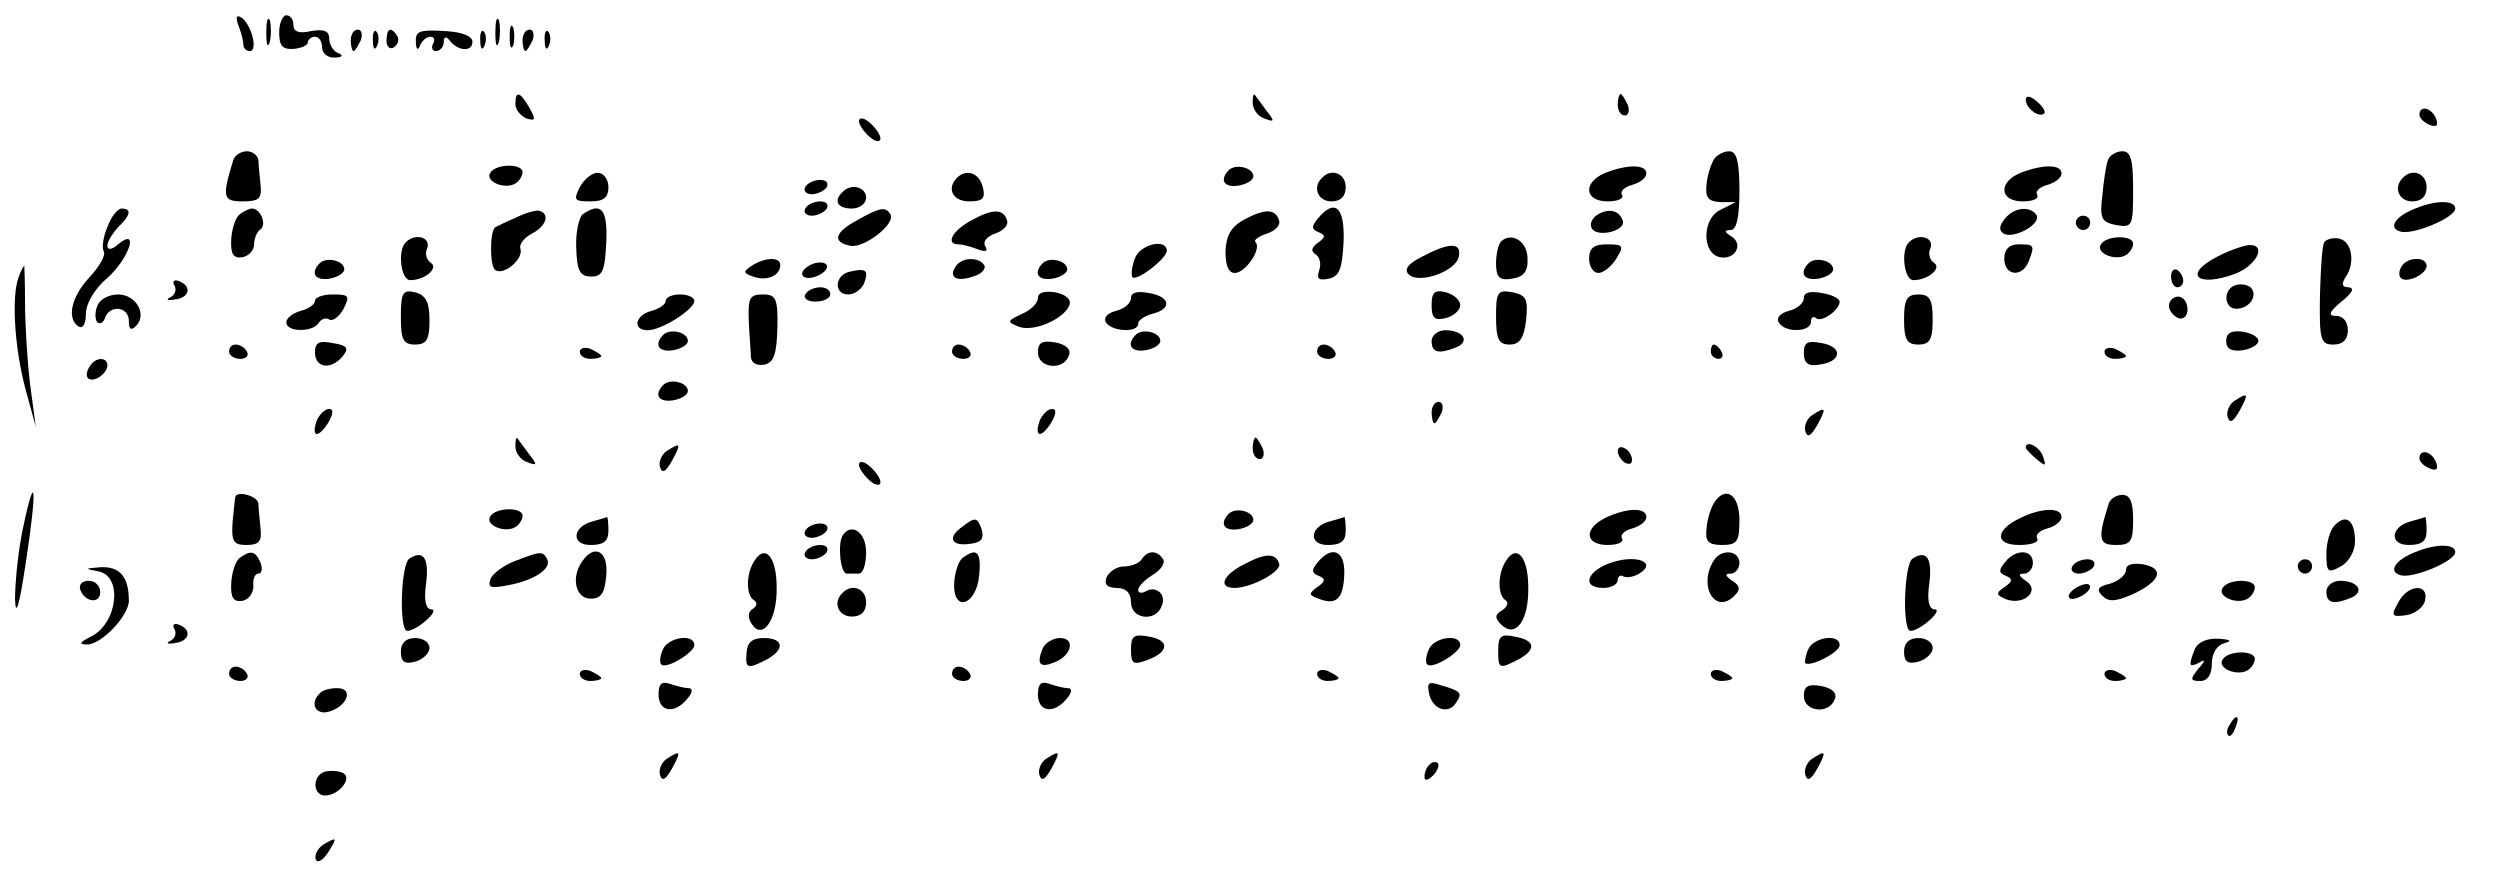 <?xml version="1.0" encoding="UTF-8"?>
<svg version="1.0" viewBox="0 0 468 165" xmlns="http://www.w3.org/2000/svg">
<g transform="translate(0 165) scale(.134 -.134)">
<path d="m333 1196c4-10 7-22 7-27s4-9 9-9c12 0 2 38-12 47-7 4-8 0-4-11z"/>
<path d="m372 1185c0-16 2-22 5-12 2 9 2 23 0 30-3 6-5-1-5-18z"/>
<path d="m390 1186c0-19 5-24 20-23 11 1 20 5 20 9s5 8 10 8c6 0 10-7 10-15s8-15 18-14c10 0 12 3 5 6-7 2-13 12-13 20 0 11-7 14-25 11-17-4-25-1-25 8 0 8-4 14-10 14-5 0-10-11-10-24z"/>
<path d="m692 1185c0-16 2-22 5-12 2 9 2 23 0 30-3 6-5-1-5-18z"/>
<path d="m712 1180c0-14 2-19 5-12 2 6 2 18 0 25-3 6-5 1-5-13z"/>
<path d="m490 1175c0-8 2-15 4-15s6 7 10 15c3 8 1 15-4 15-6 0-10-7-10-15z"/>
<path d="m521 1174c0-11 3-14 6-6 3 7 2 16-1 19-3 4-6-2-5-13z"/>
<path d="m540 1174c0-8 5-12 10-9 6 4 8 11 5 16-9 14-15 11-15-7z"/>
<path d="m581 1173c0-11 3-13 6-5 2 6 9 12 14 12 6 0 7-4 4-10-3-5-1-10 4-10 6 0 11 6 11 13s3 8 8 2c11-15 32-17 32-2 0 8-15 14-40 15-33 2-40 0-39-15z"/>
<path d="m671 1174c0-11 3-14 6-6 3 7 2 16-1 19-3 4-6-2-5-13z"/>
<path d="m730 1175c0-8 2-15 4-15s6 7 10 15c3 8 1 15-4 15-6 0-10-7-10-15z"/>
<path d="m761 1174c0-11 3-14 6-6 3 7 2 16-1 19-3 4-6-2-5-13z"/>
<path d="m720 1086c0-8 7-16 15-20 13-4 14-2 5 14-13 23-20 26-20 6z"/>
<path d="m1750 1088c0-9 7-19 16-22 15-6 15-4 3 11-7 10-15 20-16 22-2 2-3-3-3-11z"/>
<path d="m2260 1085c0-8 4-15 10-15 5 0 7 7 4 15-4 8-8 15-10 15s-4-7-4-15z"/>
<path d="m2830 1092c0-12 19-26 26-19 2 2-2 10-11 17-9 8-15 8-15 2z"/>
<path d="m3380 1071c0-5 7-11 14-14 10-4 13-1 9 9-6 15-23 19-23 5z"/>
<path d="m1200 1062c0-5 7-15 15-22s15-8 15-2c0 5-7 15-15 22s-15 8-15 2z"/>
<path d="m326 1008c-16-52-15-58 13-58 23 0 27 4 25 23-1 12-3 28-3 35-1 6-8 12-16 12-9 0-17-6-19-12z"/>
<path d="m2394 1008c-4-7-9-22-10-35-2-18 3-23 19-24h22l-22-11c-25-12-26-61 0-66 21-4 33 18 16 29-10 6-11 9-1 9 8 0 12 18 12 55 0 41-4 55-14 55-8 0-18-5-22-12z"/>
<path d="m2945 1008c-3-7-6-29-8-50-4-32-1-37 19-41 23-4 24-2 24 49 0 42-3 54-15 54-9 0-18-6-20-12z"/>
<path d="m685 990c-8-12 20-24 35-15 5 3 10 10 10 16 0 12-37 12-45-1z"/>
<path d="m1717 994c-14-14-7-25 13-22 12 2 21 8 21 13 0 12-24 18-34 9z"/>
<path d="m2243 990c-32-13-30-40 3-40 14 0 23 4 20 9s3 11 14 14 20 10 20 16c0 13-26 13-57 1z"/>
<path d="m2823 990c-32-13-30-40 3-40 14 0 23 4 20 9s3 11 14 14 20 10 20 16c0 13-26 13-57 1z"/>
<path d="m810 970c-9-18-8-20 15-20 18 0 25 5 25 20 0 11-7 20-15 20s-19-9-25-20z"/>
<path d="m1337 983c-15-15-6-33 17-33 19 0 23 4 19 20-5 20-23 26-36 13z"/>
<path d="m1847 983c-14-13-6-33 13-33 13 0 20 7 20 20 0 19-20 27-33 13z"/>
<path d="m3357 983c-14-13-6-33 13-33 13 0 20 7 20 20 0 19-20 27-33 13z"/>
<path d="m1125 970c-3-5 1-10 9-10s18 5 21 10c3 6-1 10-9 10s-18-4-21-10z"/>
<path d="m1177 963c-13-12-7-23 13-23 11 0 20 7 20 15 0 15-21 21-33 8z"/>
<path d="m1125 940c-3-5 1-10 9-10s18 5 21 10c3 6-1 10-9 10s-18-4-21-10z"/>
<path d="m3374 940c-28-11-38-27-21-32 16-6 77 19 77 32 0 12-27 12-56 0z"/>
<path d="m150 914c-6-14-8-29-5-34s-6-21-20-36c-26-28-32-58-15-69 6-3 10 4 10 18s12 35 30 50c31 28 45 72 15 47-9-8-15-8-15-2s7 17 15 26c18 17 19 26 5 26-6 0-15-12-20-26z"/>
<path d="m335 932c-6-4-11-20-12-35-1-21 3-27 16-25 9 2 16 10 16 18s4 18 9 21c9 7 0 29-12 29-4 0-12-4-17-8z"/>
<path d="m720 927c-14-6-26-12-28-13-8-5-8-55 0-60 12-8 40 16 35 30-2 6 5 15 16 21 20 10 26 28 10 32-4 1-19-3-33-10z"/>
<path d="m814 932c-5-4-10-25-9-47 1-32 5-40 21-40s19 8 21 48c2 46-7 57-33 39z"/>
<path d="m1198 924c-32-17-36-31-10-36 19-4 64 31 56 44-7 11-14 10-46-8z"/>
<path d="m1358 924c-27-14-38-34-19-34 5 0 17-3 27-7 11-4 15-3 10 5-3 6 3 13 14 17 12 4 19 12 17 18-5 17-20 17-49 1z"/>
<path d="m1739 925c-19-10-26-22-27-45 0-19 4-30 13-30 15 0 38 34 29 43-3 3 4 8 16 12s19 12 17 18c-5 17-20 17-48 2z"/>
<path d="m1841 926c-9-11-9-15 1-19s10-7-1-15c-9-6-10-12-3-16 6-4 8-14 5-22-4-12-1-15 13-12 15 3 19 13 21 51 2 49-12 62-36 33z"/>
<path d="m2231 931c-7-5-11-13-7-19 8-13 48-3 43 11-5 15-20 18-36 8z"/>
<path d="m2801 926c-8-10-9-16-2-21 14-8 53 13 46 26-9 13-31 11-44-5z"/>
<path d="m2900 920c0-5 5-10 10-10 6 0 10 5 10 10 0 6-4 10-10 10-5 0-10-4-10-10z"/>
<path d="m567 893c-12-11-7-53 6-53 21 0 40 17 29 24-6 4-9 13-5 21 5 15-17 21-30 8z"/>
<path d="m2097 894c-4-4-7-18-7-31 0-19 5-24 22-21 16 2 23 10 22 28 0 24-22 38-37 24z"/>
<path d="m2667 893c-12-11-7-53 6-53 21 0 40 17 29 24-6 4-9 13-5 21 5 15-17 21-30 8z"/>
<path d="m2935 890c-8-12 20-24 35-15 5 3 10 10 10 16 0 12-37 12-45-1z"/>
<path d="m3247 893c-3-4-5-38-6-75-1-62 1-68 19-68 13 0 20 7 20 20 0 12-7 20-16 20-12 0-11 5 7 20 15 12 19 19 10 20-9 0-10 4-5 13 15 20 10 51-8 55-9 2-18-1-21-5z"/>
<path d="m1585 869c-4-11-5-22-3-25 6-6 48 26 48 37 0 18-39 9-45-12z"/>
<path d="m1987 873c-20-10-26-18-19-25 14-14 66 4 70 25 4 20-13 20-51 0z"/>
<path d="m2220 870c0-11 6-20 13-20s18 9 25 20c11 18 10 20-13 20-18 0-25-5-25-20z"/>
<path d="m2800 870c0-24 25-27 34-4s8 24-14 24c-13 0-20-7-20-20z"/>
<path d="m3098 873c-49-25-29-44 25-24 30 12 44 41 19 40-9-1-29-8-44-16z"/>
<path d="m447 864c-14-14-7-25 13-22 12 2 21 8 21 13 0 12-24 18-34 9z"/>
<path d="m1050 860c-12-8-12-10 2-15 19-7 38 1 38 16 0 12-21 11-40-1z"/>
<path d="m1130 860c-20-12-5-24 16-12 9 5 12 12 7 15s-15 2-23-3z"/>
<path d="m1335 859c-10-15 1-22 24-14 12 3 19 11 16 16-8 12-32 11-40-2z"/>
<path d="m1457 864c-14-14-7-25 13-22 12 2 21 8 21 13 0 12-24 18-34 9z"/>
<path d="m2527 864c-14-14-7-25 13-22 12 2 21 8 21 13 0 12-24 18-34 9z"/>
<path d="m3355 859c-4-6-4-13-1-16 8-8 36 5 36 17 0 13-27 13-35-1z"/>
<path d="m26 844c-10-26-6-96 9-154l15-55-8 60c-4 33-7 84-7 113 0 28-1 52-1 52-1 0-5-7-8-16z"/>
<path d="m1188 852c-22-4-24-32-3-32 9 0 18 7 22 15 7 19 3 22-19 17z"/>
<path d="m3033 845c0-8 4-15 9-15 4 0 8 4 8 9 0 6-4 12-8 15-5 3-9-1-9-9z"/>
<path d="m244 832c3-6 0-13-6-16-7-3-4-5 6-3 21 2 25 19 5 26-6 2-9-1-5-7z"/>
<path d="m3123 833c-18-6-16-33 1-33 19 0 31 19 20 30-5 4-15 5-21 3z"/>
<path d="m560 789c0-32 3-39 20-39 16 0 20 7 20 34 0 25-5 35-20 39-17 4-20 0-20-34z"/>
<path d="m1125 820c-3-5 3-10 14-10 12 0 21 5 21 10 0 6-6 10-14 10s-18-4-21-10z"/>
<path d="m1450 815c0-7-10-17-22-22-21-10-22-11-5-18 20-8 63 10 71 30 3 8-5 15-20 18-15 2-24 0-24-8z"/>
<path d="m1580 815c0-7-9-15-21-18s-18-10-14-16c8-13 45-15 45-2 0 5 9 11 20 14 28 7 25 24-5 29-16 3-25 1-25-7z"/>
<path d="m2e3 805c0-18 4-22 20-18 11 3 20 11 20 18s-9 15-20 18c-16 4-20 0-20-18z"/>
<path d="m2090 789c0-32 4-39 19-39 14 0 20 9 23 34 3 30 0 35-19 39-21 4-23 0-23-34z"/>
<path d="m2520 815c0-7-9-15-21-18s-18-10-14-16c8-15 45-14 45 1 0 6 3 8 7 5 7-7 33 11 33 23 0 4-11 10-25 12-16 3-25 1-25-7z"/>
<path d="m136 804c-4-9-3-20 0-23 4-3 9 0 11 7 7 18 33 15 33-5 0-12 3-14 10-7 16 16 0 44-25 44-13 0-26-7-29-16z"/>
<path d="m440 811c0-5-9-11-20-14s-20-10-20-16c0-14 37-14 45-1 4 6 10 8 15 5s14 4 20 15c9 18 8 20-15 20-14 0-25-4-25-9z"/>
<path d="m930 811c0-5-9-11-20-14-23-6-27-27-5-27 19 0 65 29 65 41 0 5-9 9-20 9s-20-4-20-9z"/>
<path d="m1046 783c1-21 3-44 3-51 1-8 9-12 19-10 13 3 17 14 18 51 1 41-2 47-20 47-19 0-21-5-20-37z"/>
<path d="m2660 785c0-28 4-35 20-35s20 7 20 35-4 35-20 35-20-7-20-35z"/>
<path d="m3030 804c0-6 6-14 13-17s13 3 13 12c0 10-6 18-13 18s-13-6-13-13z"/>
<path d="m927 764c-14-14-7-25 13-22 12 2 21 8 21 13 0 12-24 18-34 9z"/>
<path d="m1587 764c-14-14-7-25 13-22 12 2 21 8 21 13 0 12-24 18-34 9z"/>
<path d="m2e3 755c0-16 9-19 34-9 20 8 11 24-15 24-10 0-19-7-19-15z"/>
<path d="m3110 755c0-11 7-15 23-13 12 2 22 8 22 13 0 6-10 11-22 13-16 2-23-2-23-13z"/>
<path d="m440 739c0-22 23-25 39-5 9 11 6 15-14 18-19 4-25 1-25-13z"/>
<path d="m1450 739c0-22 35-26 43-5 4 9-3 16-19 19-18 3-24 0-24-14z"/>
<path d="m2520 738c0-14 6-19 22-16 31 4 33 25 3 30-20 4-25 1-25-14z"/>
<path d="m320 740c0-5 7-10 16-10 8 0 12 5 9 10-3 6-10 10-16 10-5 0-9-4-9-10z"/>
<path d="m810 740c0-6 7-10 15-10s15 2 15 4-7 6-15 10c-8 3-15 1-15-4z"/>
<path d="m1330 740c0-5 7-10 16-10 8 0 12 5 9 10-3 6-10 10-16 10-5 0-9-4-9-10z"/>
<path d="m1840 740c0-5 7-10 16-10 8 0 12 5 9 10-3 6-10 10-16 10-5 0-9-4-9-10z"/>
<path d="m2390 740c0-5 5-10 11-10 5 0 7 5 4 10-3 6-8 10-11 10-2 0-4-4-4-10z"/>
<path d="m2940 740c0-6 7-10 15-10s15 2 15 4-7 6-15 10c-8 3-15 1-15-4z"/>
<path d="m125 719c-4-6-5-13-2-16 7-7 27 6 27 18s-17 12-25-2z"/>
<path d="m927 694c-14-14-7-25 13-22 12 2 21 8 21 13 0 12-24 18-34 9z"/>
<path d="m3121 671c-7-5-11-15-9-22 3-10 8-7 17 9 13 24 12 26-8 13z"/>
<path d="m2e3 655c0-8 2-15 4-15s6 7 10 15c3 8 1 15-4 15-6 0-10-7-10-15z"/>
<path d="m443 645c-9-24 1-27 15-5 8 13 8 20 2 20s-13-7-17-15z"/>
<path d="m1453 645c-9-24 1-27 15-5 8 13 8 20 2 20s-13-7-17-15z"/>
<path d="m2531 651c-7-5-11-15-9-22 3-10 8-7 17 9 13 24 12 26-8 13z"/>
<path d="m720 608c0-9 7-19 16-22 15-6 15-4 3 11-7 10-15 20-16 22-2 2-3-3-3-11z"/>
<path d="m1750 605c0-8 4-15 10-15 5 0 7 7 4 15-4 8-8 15-10 15s-4-7-4-15z"/>
<path d="m931 601c-7-5-11-15-9-22 3-10 8-7 17 9 13 24 12 26-8 13z"/>
<path d="m2260 601c0-5 5-13 10-16 6-3 10-2 10 4 0 5-4 13-10 16-5 3-10 2-10-4z"/>
<path d="m2830 606c0-2 7-9 15-16 13-11 14-10 9 4s-24 23-24 12z"/>
<path d="m3380 591c0-5 7-11 14-14 10-4 13-1 9 9-6 15-23 19-23 5z"/>
<path d="m1200 582c0-5 7-15 15-22s15-8 15-2c0 5-7 15-15 22s-15 8-15 2z"/>
<path d="m32 493c-7-33-11-77-11-99 1-26 6-9 15 51 16 104 14 134-4 48z"/>
<path d="m329 538c-1-2-2-18-4-35-2-28 1-33 19-33s22 5 20 23c-1 12-3 28-3 35-1 10-28 18-32 10z"/>
<path d="m2394 528c-4-7-9-22-10-35-2-18 2-23 22-23 21 0 24 5 24 35 0 36-20 49-36 23z"/>
<path d="m2946 528c-16-50-14-58 10-58 21 0 24 5 24 35 0 25-4 35-15 35-9 0-17-6-19-12z"/>
<path d="m685 510c-8-12 20-24 35-15 5 3 10 10 10 16 0 12-37 12-45-1z"/>
<path d="m1717 514c-14-14-7-25 13-22 12 2 21 8 21 13 0 12-24 18-34 9z"/>
<path d="m2243 508c-31-15-29-38 3-38 14 0 23 4 20 9s3 11 14 14 20 10 20 16c0 14-28 13-57-1z"/>
<path d="m2823 508c-36-17-37-38-2-38 17 0 28 4 25 9s3 11 14 14 20 10 20 16c0 14-28 13-57-1z"/>
<path d="m828 503c-28-7-31-33-3-33 18 0 25 5 25 20 0 11-1 19-2 19-2-1-10-3-20-6z"/>
<path d="m1345 496c-23-16-16-29 13-24 14 2 17 8 13 21-6 16-9 16-26 3z"/>
<path d="m1858 503c-28-7-31-33-3-33 18 0 25 5 25 20 0 11-1 19-2 19-2-1-10-3-20-6z"/>
<path d="m3262 498c-7-7-12-25-12-40 0-26 2-28 20-18 11 6 20 21 20 35 0 29-12 39-28 23z"/>
<path d="m3368 503c-28-7-31-33-3-33 18 0 25 5 25 20 0 11-1 19-2 19-2-1-10-3-20-6z"/>
<path d="m1125 490c-3-5 1-10 9-10s18 5 21 10c3 6-1 10-9 10s-18-4-21-10z"/>
<path d="m1177 483c-7-12-3-53 6-53h17c6 0 10 14 10 30 0 28-21 42-33 23z"/>
<path d="m1125 460c-3-5 1-10 9-10s18 5 21 10c3 6-1 10-9 10s-18-4-21-10z"/>
<path d="m3374 460c-28-11-38-27-21-32 16-6 77 19 77 32 0 12-27 12-56 0z"/>
<path d="m335 452c-6-4-11-20-12-35-1-21 3-27 16-25 9 2 15 11 15 21-1 9 2 17 7 17s6 7 3 15c-7 17-14 18-29 7z"/>
<path d="m572 451c-12-7-15-101-3-101 13 0 46 29 34 30-8 0-11 12-8 34 5 37-3 50-23 37z"/>
<path d="m718 447c-15-6-30-17-33-25-4-12 1-13 26-8 37 7 61 24 53 37-6 11-10 10-46-4z"/>
<path d="m814 448c-17-23-10-53 11-53 15 0 20 8 22 33 3 33-16 44-33 20z"/>
<path d="m1054 448c-12-18-12-48-1-55 5-3 5-8-1-12-7-4-8-12-2-21 15-24 36 5 35 51 0 42-16 61-31 37z"/>
<path d="m1345 452c-6-4-11-20-12-35-2-42 31-32 35 11 3 32-3 39-23 24z"/>
<path d="m1595 450c-3-5-14-10-25-10-10 0-20-7-24-15-4-10 1-15 14-15s20-7 20-20c0-24 35-28 43-5 7 16-8 29-23 20-5-3-10-2-10 2 0 5 9 14 20 21 12 7 18 17 15 22-8 13-22 13-30 0z"/>
<path d="m1738 443c-30-15-37-33-13-33 23 0 66 23 62 34-5 15-19 15-49-1z"/>
<path d="m1841 446c-9-11-9-15 1-19s10-8-2-16c-12-9-12-11 2-16 25-10 35 0 36 35 1 32-17 40-37 16z"/>
<path d="m2104 448c-12-18-12-48-1-55 5-3 3-9-4-14-11-6-11-11-2-20 20-20 39 5 38 52 0 42-16 61-31 37z"/>
<path d="m2253 446c-36-11-45-36-13-36 11 0 20 5 20 11 0 5 4 8 8 5 4-2 14-1 22 4 25 15-2 27-37 16z"/>
<path d="m2394 448c-22-35 2-76 29-49 9 9 8 14-3 21-10 7-11 10-2 10 6 0 12 7 12 15 0 18-26 20-36 3z"/>
<path d="m2672 451c-12-7-15-101-3-101 13 0 46 29 34 30-8 0-11 12-8 34 5 37-3 50-23 37z"/>
<path d="m2801 446c-9-11-9-15 1-19s10-8-2-16-12-11 3-17c25-9 48 13 27 26-10 7-11 10-2 10 6 0 12 7 12 15 0 19-24 20-39 1z"/>
<path d="m2895 440c-3-5 1-10 9-10s18 5 21 10c3 6-1 10-9 10s-18-4-21-10z"/>
<path d="m2970 435c0-7-10-15-22-19-17-4-20-8-11-17s19-8 42 2c39 18 46 36 15 42-15 2-24 0-24-8z"/>
<path d="m3210 440c0-5 5-10 10-10 6 0 10 5 10 10 0 6-4 10-10 10-5 0-10-4-10-10z"/>
<path d="m138 433c34-7 26-73-11-91-16-8-17-11-6-11 20-1 59 40 59 61 0 33-12 48-39 47-23-2-24-2-3-6z"/>
<path d="m112 408c6-18 28-21 28-4 0 9-7 16-16 16s-14-5-12-12z"/>
<path d="m2900 410c-8-5-12-11-9-14 2-3 11-1 19 4s12 11 9 14c-2 3-11 1-19-4z"/>
<path d="m3105 410c-8-12 20-24 35-15 5 3 10 10 10 16 0 12-37 12-45-1z"/>
<path d="m3250 405c0-16 9-19 34-9 20 8 11 24-15 24-10 0-19-7-19-15z"/>
<path d="m1177 403c-14-13-6-33 13-33 13 0 20 7 20 20 0 19-20 27-33 13z"/>
<path d="m3350 389c-10-18-9-20 12-17 12 2 24 11 26 21 5 24-25 22-38-4z"/>
<path d="m244 352c3-6 0-13-6-16-7-3-4-5 6-3 21 2 25 19 5 26-6 2-9-1-5-7z"/>
<path d="m1580 324c0-20 3-22 22-15 31 11 33 28 3 33-21 4-25 1-25-18z"/>
<path d="m2093 323c0-26 1-27 28-13 26 14 24 27-5 32-19 4-23 1-23-19z"/>
<path d="m560 321c0-14 5-18 20-14 11 3 20 12 20 19 0 8-9 14-20 14-13 0-20-7-20-19z"/>
<path d="m926 324c-4-9-5-19-2-21 7-7 46 17 46 27 0 17-37 11-44-6z"/>
<path d="m1043 320c-2-23 1-24 28-10 26 14 24 30-4 30-16 0-23-6-24-20z"/>
<path d="m1456 324c-8-21-3-26 17-18 24 9 30 34 8 34-10 0-22-7-25-16z"/>
<path d="m1996 324c-4-9-5-19-2-21 7-7 46 17 46 27 0 17-37 11-44-6z"/>
<path d="m2526 324c-4-9-5-18-4-19 7-6 48 15 48 25 0 17-37 11-44-6z"/>
<path d="m2660 321c0-14 5-18 20-14 11 3 20 12 20 19 0 8-9 14-20 14-13 0-20-7-20-19z"/>
<path d="m3066 324c-9-23-8-26 7-18 8 5 8 2-2-9-12-15-11-17 3-17 10 0 16 9 16 24s7 26 18 29 8 5-9 6c-16 1-29-5-33-15z"/>
<path d="m3105 310c-8-12 20-24 35-15 5 3 10 10 10 16 0 12-37 12-45-1z"/>
<path d="m320 290c0-5 7-10 16-10 8 0 12 5 9 10-3 6-10 10-16 10-5 0-9-4-9-10z"/>
<path d="m810 290c0-6 7-10 15-10s15 2 15 4-7 6-15 10c-8 3-15 1-15-4z"/>
<path d="m1330 290c0-5 7-10 16-10 8 0 12 5 9 10-3 6-10 10-16 10-5 0-9-4-9-10z"/>
<path d="m1840 290c0-6 7-10 15-10s15 2 15 4-7 6-15 10c-8 3-15 1-15-4z"/>
<path d="m2390 290c0-6 7-10 15-10s15 2 15 4-7 6-15 10c-8 3-15 1-15-4z"/>
<path d="m2940 290c0-6 7-10 15-10s15 2 15 4-7 6-15 10c-8 3-15 1-15-4z"/>
<path d="m920 261c0-24 22-28 40-6 8 9 8 15 2 15s-17 3-26 6c-12 4-16 0-16-15z"/>
<path d="m1450 261c0-24 22-28 40-6 8 9 8 15 2 15s-17 3-26 6c-12 4-16 0-16-15z"/>
<path d="m1997 260c6-21 28-27 38-9 8 12 6 15-22 23-18 6-20 4-16-14z"/>
<path d="m2520 259c0-22 35-26 43-5 4 9-3 16-19 19-18 3-24 0-24-14z"/>
<path d="m447 263c-15-14-6-31 12-26 26 7 36 33 12 33-10 0-21-3-24-7z"/>
<path d="m3115 219c-4-6-5-12-2-15 2-3 7 2 10 11 7 17 1 20-8 4z"/>
<path d="m931 171c-7-5-11-15-9-22 3-10 8-7 17 9 13 24 12 26-8 13z"/>
<path d="m1461 171c-7-5-11-15-9-22 3-10 8-7 17 9 13 24 12 26-8 13z"/>
<path d="m2531 171c-7-5-11-15-9-22 3-10 8-7 17 9 13 24 12 26-8 13z"/>
<path d="m1997 163c-4-3-7-11-7-17s5-5 12 2c6 6 9 14 7 17-3 3-9 2-12-2z"/>
<path d="m453 153c-17-6-16-33 1-33 20 0 40 26 24 32-7 3-19 3-25 1z"/>
<path d="m451 51c-7-5-12-14-10-20s10-2 17 9c14 22 13 23-7 11z"/>
</g>
</svg>
